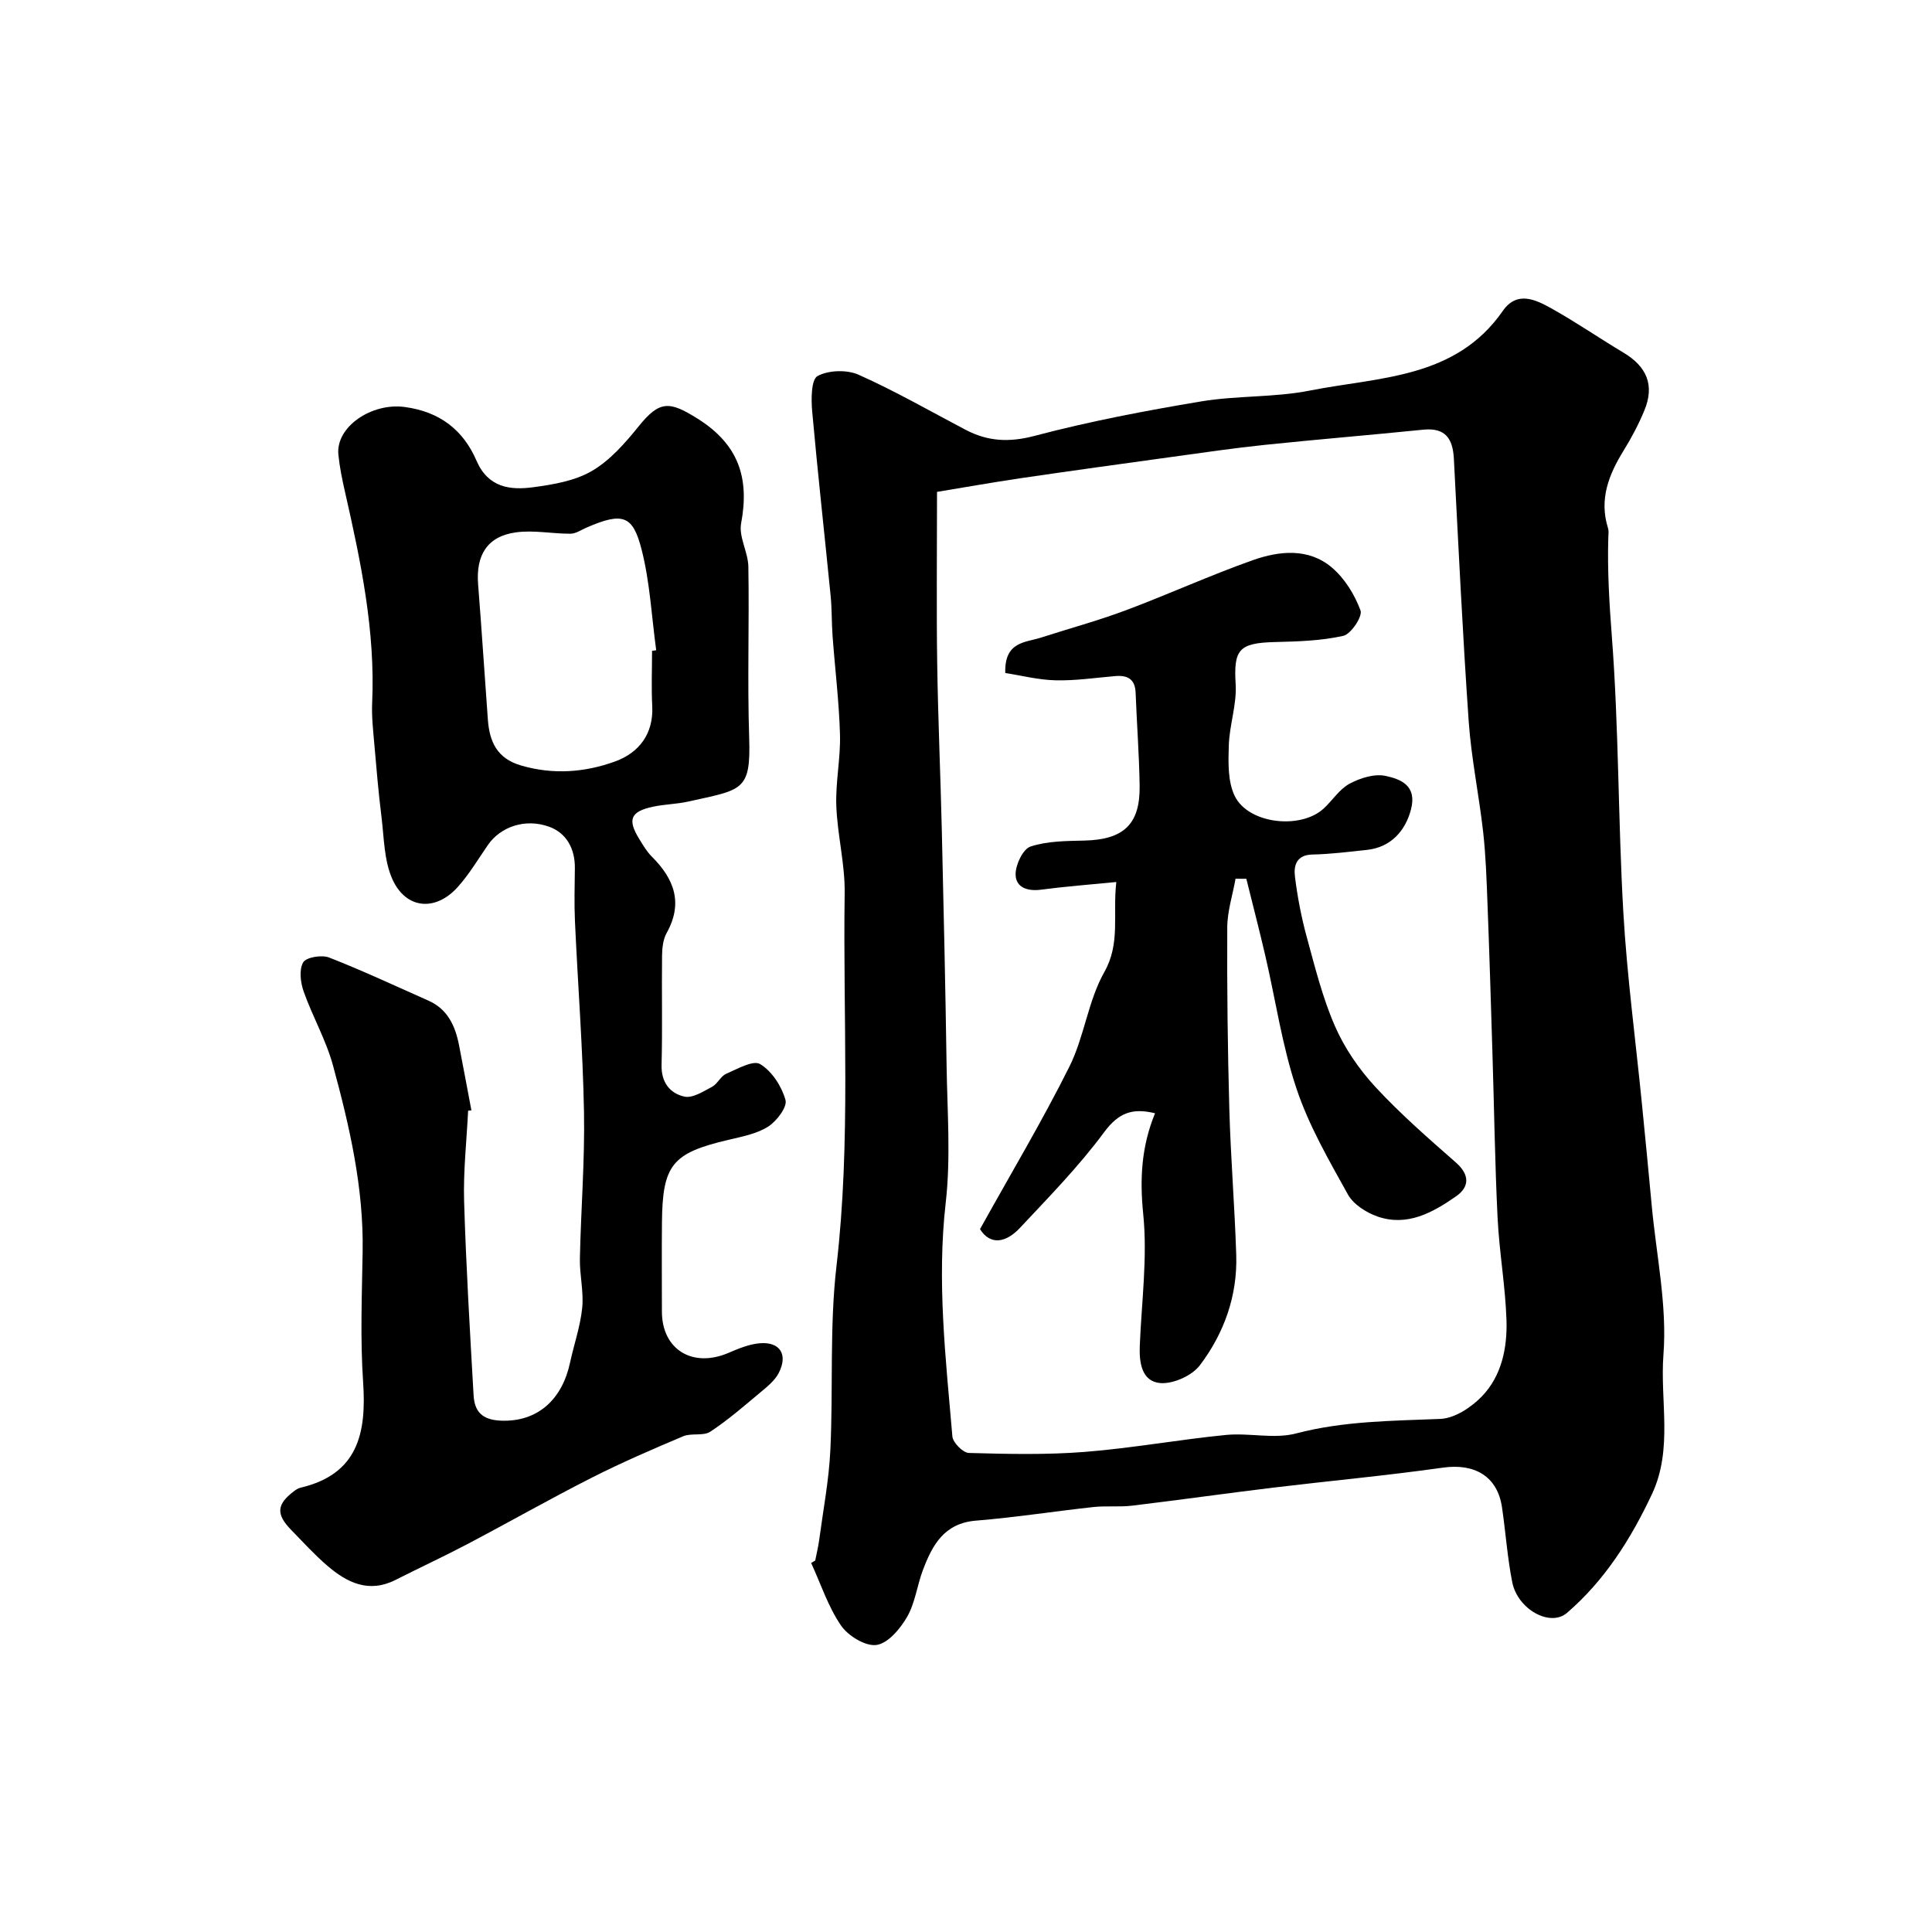 <svg enable-background="new 0 0 400 400" viewBox="0 0 400 400" xmlns="http://www.w3.org/2000/svg"><g fill="#000001"><path d="m168.78 323.1c.28-1.44.64-2.87.83-4.32.82-6.15 2-12.28 2.3-18.45.62-12.75-.19-25.64 1.28-38.27 2.99-25.7 1.31-51.42 1.69-77.12.09-6.02-1.51-12.05-1.73-18.1-.18-4.91.9-9.86.76-14.78-.19-6.78-1.03-13.54-1.53-20.31-.21-2.8-.13-5.63-.41-8.43-1.26-12.73-2.68-25.45-3.82-38.19-.22-2.49-.21-6.56 1.12-7.28 2.27-1.23 6.09-1.34 8.51-.26 7.57 3.38 14.8 7.54 22.15 11.4 4.61 2.42 9.04 2.64 14.32 1.24 11.31-2.99 22.87-5.19 34.42-7.12 7.43-1.24 15.17-.79 22.54-2.25 14.31-2.83 30.14-2.4 39.92-16.48 2.94-4.23 6.78-2.36 10.05-.54 5.09 2.83 9.9 6.16 14.91 9.15 4.9 2.92 6.5 6.79 4.37 11.96-1.18 2.86-2.64 5.64-4.27 8.27-3.1 5.01-5.15 10.13-3.27 16.12.19.61.08 1.33.06 1.99-.2 6.81.21 13.56.73 20.38 1.46 18.99 1.29 38.09 2.38 57.11.76 13.26 2.54 26.47 3.85 39.7.7 7.02 1.38 14.04 2.03 21.06.95 10.29 3.21 20.68 2.43 30.84-.74 9.6 2.01 19.56-2.37 28.9-4.37 9.3-9.76 17.85-17.6 24.61-3.47 2.99-10.22-.71-11.34-6.37-1.01-5.11-1.36-10.35-2.12-15.51-.95-6.4-5.66-9.12-12.23-8.19-11.68 1.65-23.43 2.73-35.14 4.14-9.74 1.18-19.46 2.56-29.2 3.73-2.63.32-5.33 0-7.96.28-8.13.88-16.21 2.16-24.36 2.82-6.62.53-9.05 5.07-11.01 10.25-1.2 3.19-1.6 6.78-3.26 9.67-1.42 2.46-3.94 5.48-6.33 5.82-2.28.33-5.89-1.88-7.36-4.03-2.67-3.9-4.18-8.59-6.18-12.95.28-.15.56-.32.84-.49zm25.22-221.26c0 13.14-.13 24.39.04 35.65.17 11.43.68 22.86.95 34.29.38 16.26.75 32.52.99 48.78.14 9.49.89 19.09-.18 28.46-1.86 16.27.01 32.29 1.38 48.38.11 1.28 2.2 3.39 3.42 3.42 8 .22 16.04.41 24-.22 9.78-.77 19.47-2.55 29.23-3.51 4.81-.47 9.96.89 14.5-.31 9.89-2.59 19.84-2.6 29.88-3.01 2.97-.12 6.42-2.4 8.62-4.69 4.1-4.26 5.26-10.09 5.07-15.82-.24-7.04-1.49-14.05-1.84-21.1-.56-11.42-.71-22.85-1.07-34.28-.32-10.26-.62-20.52-1.02-30.78-.19-4.96-.35-9.93-.9-14.86-.86-7.64-2.45-15.21-2.99-22.87-1.26-18.11-2.12-36.24-3.07-54.37-.22-4.15-1.71-6.5-6.33-6.04-10.95 1.11-21.92 2.01-32.86 3.15-6.34.66-12.66 1.59-18.98 2.46-10.52 1.45-21.04 2.9-31.54 4.44-6.05.9-12.07 1.97-17.3 2.83z"/><path d="m96.92 229.96c-.31 6.27-1.02 12.55-.83 18.8.4 13.37 1.2 26.73 1.96 40.09.19 3.34 1.7 5.11 5.63 5.28 7.75.32 12.73-4.52 14.33-11.96.82-3.81 2.14-7.55 2.53-11.4.34-3.35-.55-6.81-.48-10.21.21-10.1 1.03-20.2.85-30.29-.24-13.16-1.27-26.31-1.87-39.47-.17-3.68-.06-7.37-.02-11.05.05-4-1.73-7.27-5.29-8.57-5.06-1.85-10.17.07-12.71 3.76-2.04 2.96-3.89 6.09-6.28 8.74-4.59 5.09-10.7 4.56-13.5-1.65-1.74-3.87-1.72-8.57-2.26-12.93-.63-5.03-1.05-10.09-1.49-15.14-.24-2.79-.56-5.61-.44-8.4.68-14.91-2.35-29.32-5.62-43.71-.58-2.54-1.11-5.11-1.37-7.7-.59-5.81 6.91-10.8 13.7-9.89 7.24.96 12.13 4.72 14.9 11.13 2.41 5.57 6.95 6.14 11.79 5.48 4.15-.56 8.62-1.32 12.13-3.38 3.73-2.19 6.84-5.75 9.62-9.19 4.38-5.44 6.4-5.29 12.28-1.59 8.46 5.33 10.72 12.28 8.96 21.65-.52 2.79 1.45 5.96 1.5 8.96.2 11.83-.22 23.66.17 35.48.36 11.04-1.45 10.67-12.65 13.16-2.38.53-4.87.55-7.25 1.06-4.69.99-5.36 2.67-2.82 6.75.77 1.25 1.53 2.56 2.56 3.58 4.62 4.6 6.54 9.59 3.07 15.82-.75 1.34-.93 3.13-.95 4.72-.09 7.52.1 15.05-.1 22.57-.1 3.63 1.73 5.91 4.72 6.58 1.69.38 3.92-1.07 5.74-2.03 1.13-.6 1.76-2.19 2.9-2.68 2.31-1.01 5.61-2.9 7.05-2.02 2.44 1.47 4.47 4.61 5.25 7.44.4 1.45-1.85 4.4-3.62 5.52-2.38 1.5-5.42 2.06-8.24 2.73-11.59 2.73-13.6 5.14-13.72 17.04-.06 6.16-.01 12.33-.01 18.49 0 7.86 6.32 11.75 13.76 8.58 2.07-.89 4.27-1.81 6.47-2 4.23-.36 5.93 2.33 3.95 6.17-.77 1.48-2.22 2.69-3.54 3.79-3.46 2.88-6.86 5.87-10.61 8.34-1.45.96-3.92.23-5.64.96-6.38 2.69-12.76 5.45-18.93 8.58-8.68 4.4-17.14 9.22-25.75 13.75-4.89 2.57-9.92 4.9-14.85 7.4-5.53 2.8-10.04.59-14.15-2.95-2.65-2.27-5.01-4.88-7.45-7.38-3.2-3.28-3.04-5.32.6-8.06.39-.29.83-.58 1.29-.69 11.93-2.8 13.71-11.29 12.99-21.87-.61-8.95-.25-17.99-.1-26.98.23-13.24-2.71-25.98-6.14-38.58-1.43-5.26-4.24-10.13-6.07-15.31-.66-1.87-.98-4.53-.1-6.03.62-1.07 3.83-1.6 5.35-1.01 6.96 2.71 13.73 5.9 20.56 8.92 4.03 1.78 5.59 5.28 6.37 9.29.87 4.47 1.7 8.96 2.55 13.44-.26.01-.47.04-.68.07zm38.08-95.21c.29-.04.58-.08.86-.12-.95-6.95-1.29-14.05-3.01-20.8-1.8-7.05-3.8-7.92-11.43-4.59-1.09.47-2.2 1.25-3.3 1.26-3.77.02-7.62-.79-11.3-.28-5.92.81-8.32 4.69-7.83 10.8.74 9.33 1.33 18.67 2.02 28 .34 4.53 1.87 8 6.85 9.46 6.7 1.97 13.32 1.43 19.57-.86 4.8-1.76 7.9-5.64 7.61-11.41-.2-3.81-.04-7.64-.04-11.46z"/><path d="m255.81 181.92c-.6 3.37-1.71 6.74-1.72 10.12-.06 12.54.08 25.08.43 37.61.28 10.06 1.11 20.11 1.43 30.17.27 8.45-2.51 16.2-7.51 22.82-1.63 2.17-5.52 3.92-8.2 3.71-3.83-.31-4.41-4.19-4.26-7.73.37-9.1 1.62-18.29.71-27.27-.73-7.27-.39-13.95 2.45-20.86-4.7-1.15-7.55-.11-10.54 3.92-5.22 7.06-11.43 13.41-17.45 19.83-2.84 3.03-6.09 3.68-8.25.24 6.35-11.44 12.86-22.33 18.51-33.65 3.09-6.19 3.85-13.6 7.23-19.58 3.38-6 1.7-11.78 2.48-18.64-5.6.55-10.61.93-15.59 1.59-2.81.37-5.24-.46-5.26-3.17-.02-2 1.52-5.24 3.08-5.76 3.49-1.15 7.41-1.15 11.17-1.24 8.09-.19 11.54-3.35 11.43-11.32-.09-6.42-.59-12.84-.83-19.27-.11-2.89-1.71-3.68-4.27-3.46-4.1.35-8.2.97-12.29.87-3.57-.08-7.12-1-10.43-1.51-.19-6.56 4.15-6.28 7.39-7.33 5.86-1.89 11.81-3.5 17.57-5.66 8.83-3.3 17.43-7.24 26.31-10.38 5.47-1.93 11.52-2.56 16.35 1.53 2.65 2.25 4.72 5.61 5.93 8.89.46 1.23-1.96 4.88-3.56 5.25-4.59 1.04-9.44 1.17-14.19 1.29-7.49.19-8.53 1.59-8.1 8.77.25 4.16-1.29 8.41-1.42 12.63-.11 3.51-.23 7.48 1.23 10.48 2.83 5.79 13.64 6.98 18.41 2.59 1.84-1.69 3.27-4.03 5.38-5.15 2.2-1.18 5.18-2.11 7.48-1.6 3.11.68 6.54 1.99 5.2 7.01-1.17 4.39-4.17 7.77-9.09 8.3-3.76.4-7.52.88-11.29.96-3.35.07-3.91 2.3-3.62 4.61.52 4.19 1.32 8.37 2.43 12.44 1.71 6.25 3.28 12.61 5.86 18.51 1.99 4.55 4.98 8.9 8.36 12.56 5.16 5.58 10.93 10.61 16.65 15.63 2.95 2.59 2.82 5.1.02 7.04-4.81 3.34-10.08 6.29-16.22 4.16-2.33-.81-5-2.51-6.14-4.57-3.94-7.09-8.09-14.26-10.64-21.9-2.98-8.88-4.32-18.31-6.45-27.48-1.24-5.34-2.62-10.65-3.94-15.98-.74.01-1.48 0-2.23-.02z"/></g></svg>